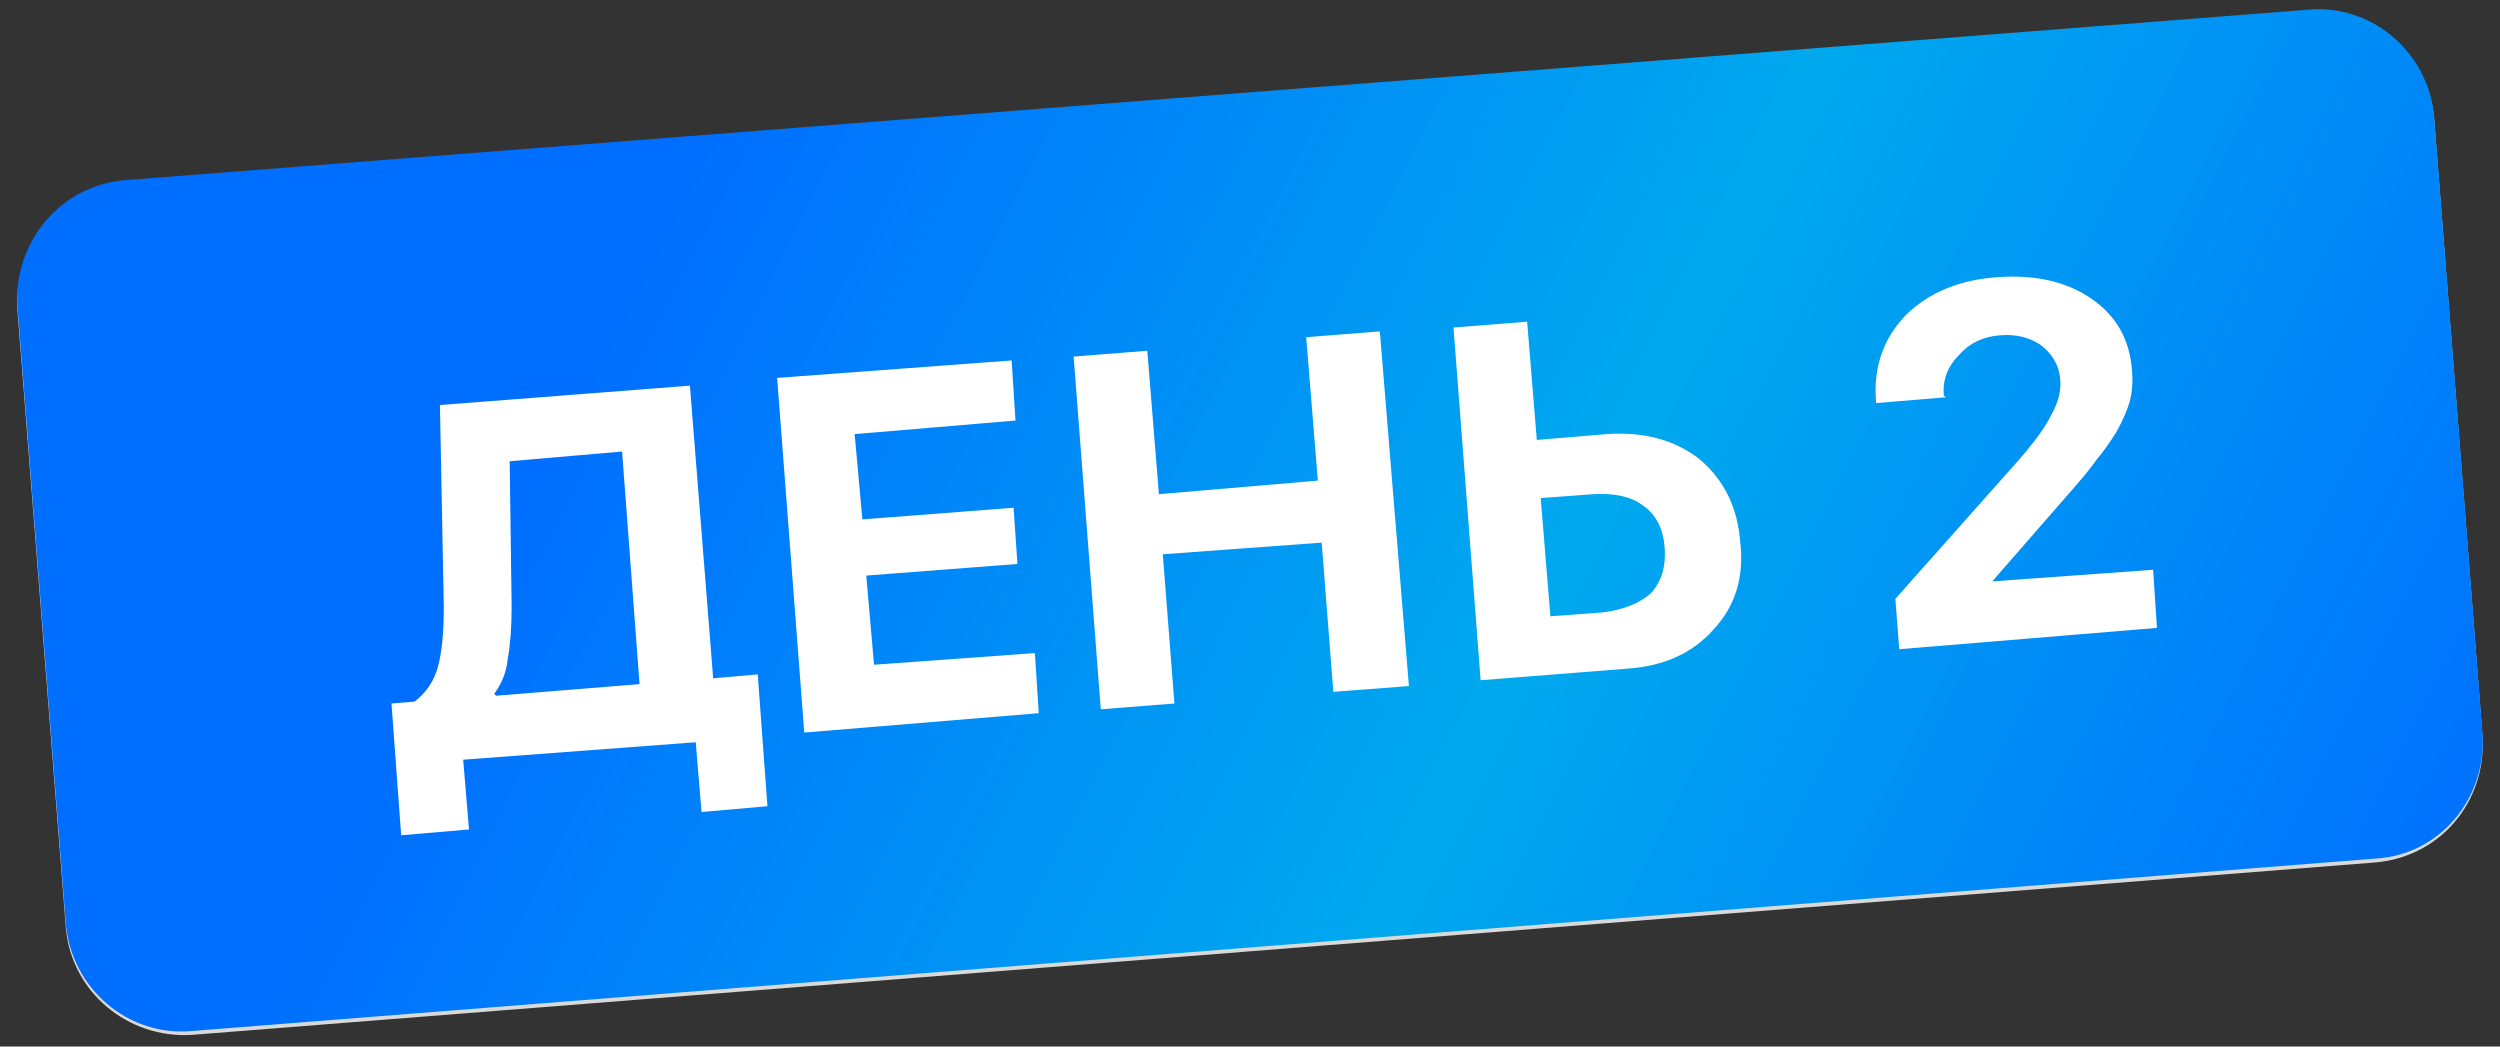 <svg version="1.2" xmlns="http://www.w3.org/2000/svg" viewBox="0 0 129 54" width="129" height="54">
	<rect x="0" y="0" width="129" height="54" fill="#333333" stroke="none"/>
	<title>Group_237-svg</title>
	<defs>
		<linearGradient id="g1" x1="35.8" y1="7" x2="125.2" y2="52.4" gradientUnits="userSpaceOnUse">
			<stop offset="0" stop-color="#006eff"/>
			<stop offset=".073" stop-color="#0077fd"/>
			<stop offset=".5" stop-color="#00a9ee"/>
			<stop offset="1" stop-color="#006eff"/>
		</linearGradient>
	</defs>
	<style>
		.s0 { fill: #d9d9d9 } 
		.s1 { fill: url(#g1) } 
		.s2 { fill: #ffffff } 
	</style>
	<path id="Layer" class="s0" d="m0.9 16c-0.2-3.4 2.2-6.2 5.5-6.5l112.7-8.9c3.3-0.2 6.2 2.2 6.5 5.5l2.5 31.9c0.2 3.4-2.2 6.2-5.5 6.5l-112.7 8.9c-3.3 0.2-6.2-2.2-6.5-5.5z"/>
	<path id="Layer" class="s1" d="m0.9 15.8c-0.2-3.3 2.2-6.2 5.5-6.5l112.7-8.8c3.3-0.3 6.2 2.2 6.5 5.5l2.5 31.9c0.2 3.3-2.2 6.2-5.5 6.4l-112.7 8.9c-3.3 0.3-6.2-2.2-6.5-5.5z"/>
	<path id="Layer" fill-rule="evenodd" class="s2" d="m23.9 39.2l0.3 3.6-3.5 0.3-0.5-6.8 1.2-0.1q0.9-0.7 1.2-1.8 0.3-1.1 0.3-3.1l-0.2-10.4 12.9-1 1.2 15.1 2.3-0.2 0.5 6.8-3.4 0.3-0.3-3.6zm2.5-7.9q0 1.6-0.2 2.7-0.1 1-0.7 1.8l0.1 0.1 7.4-0.6-0.9-12-5.8 0.5zm27 2.4l0.2 3.1-12.1 1-1.4-18.3 12.1-0.9 0.2 3.1-8.3 0.7 0.4 4.4 7.8-0.6 0.2 2.9-7.8 0.6 0.4 4.6zm19.3 1.7l-3.9 0.3-0.6-7.7-8.2 0.6 0.6 7.7-3.8 0.3-1.4-18.2 3.8-0.3 0.6 7.4 8.2-0.7-0.6-7.4 3.8-0.3zm3.7-0.3l-1.4-18.2 3.8-0.3 0.5 6.1 3.6-0.3q2.9-0.2 4.8 1.3 1.9 1.6 2.1 4.3 0.3 2.7-1.4 4.5-1.6 1.8-4.4 2zm3.6-3.3l2.7-0.2q1.6-0.2 2.5-1 0.8-0.9 0.7-2.3-0.1-1.5-1.1-2.2-0.9-0.7-2.6-0.6l-2.7 0.2zm16.8-11.1q-0.2-2.6 1.5-4.4 1.8-1.8 4.8-2 2.9-0.2 4.8 1.1 1.9 1.3 2.1 3.6 0.1 0.9-0.1 1.7-0.2 0.7-0.7 1.6-0.5 0.8-1 1.4-0.5 0.7-1.3 1.6l-4.1 4.7 8.3-0.6 0.2 3-13.3 1.1-0.2-2.6 6.4-7.2q1.3-1.5 1.7-2.4 0.5-0.9 0.4-1.8-0.1-1-1-1.7-0.9-0.6-2.1-0.5-1.3 0.1-2.1 1-0.9 0.9-0.8 2.1l0.1 0.1-3.6 0.3z"/>
</svg>